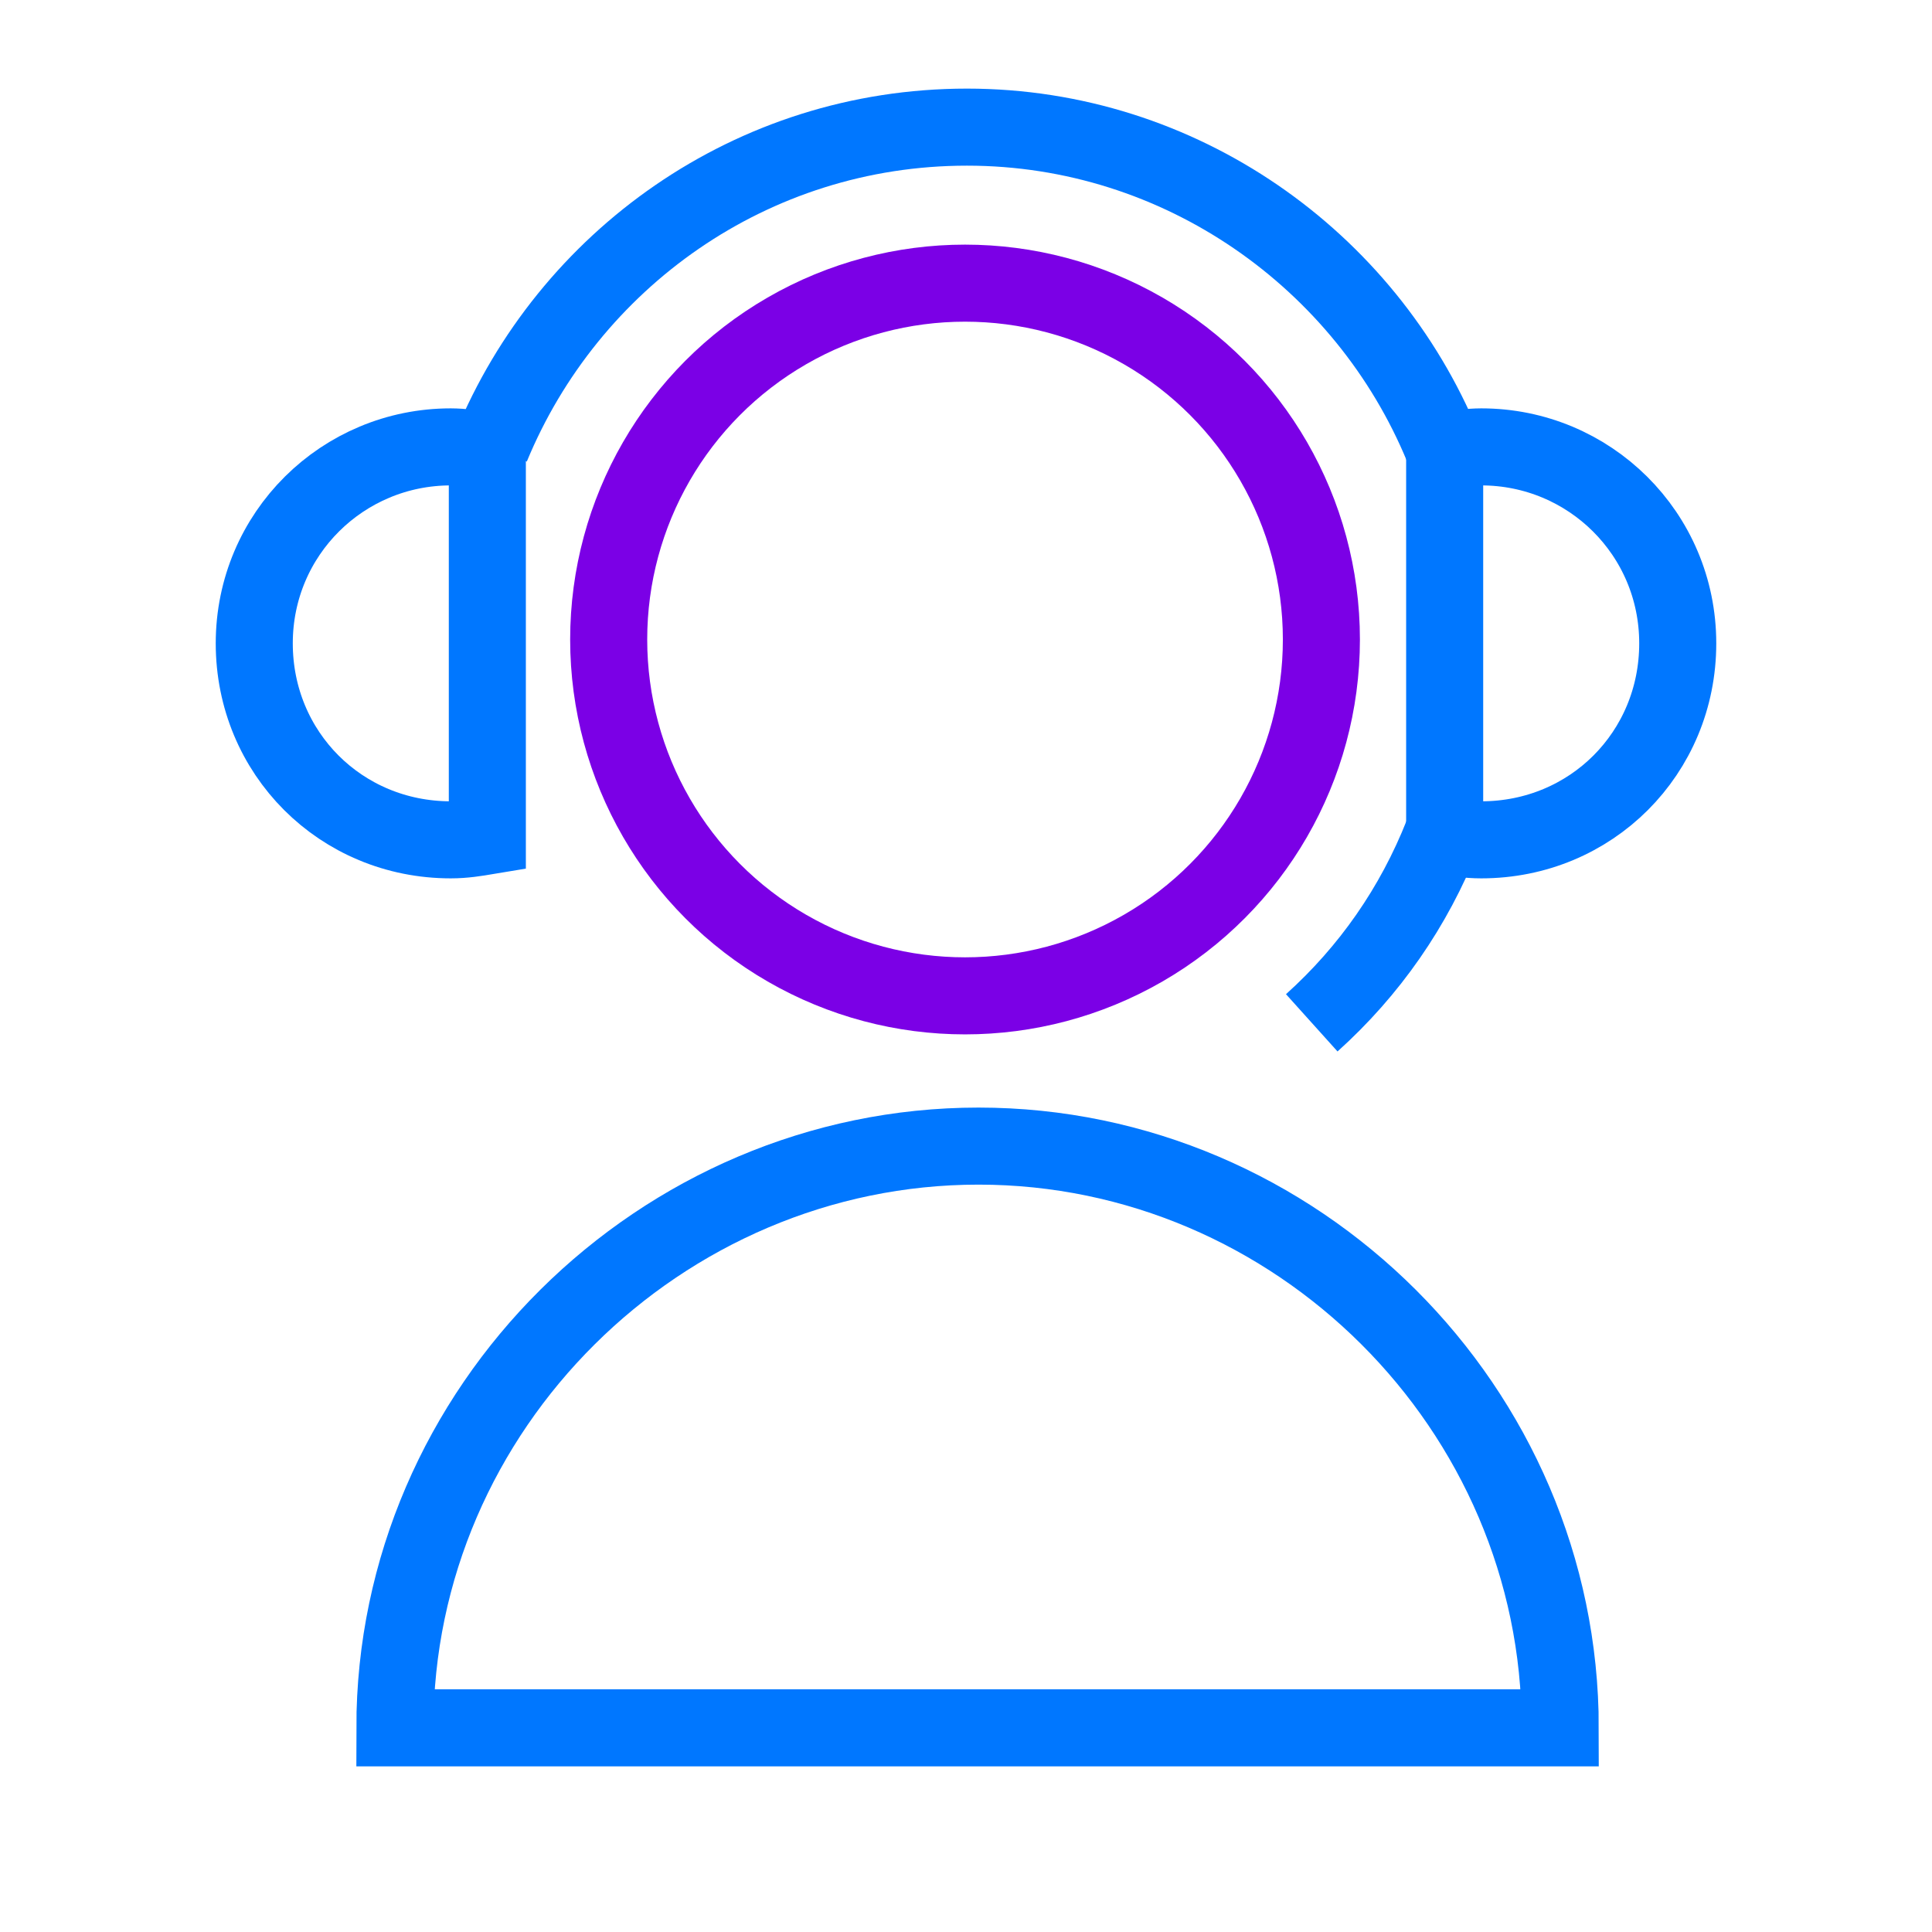 <?xml version="1.0" encoding="UTF-8"?> <!-- Generator: Adobe Illustrator 22.1.0, SVG Export Plug-In . SVG Version: 6.00 Build 0) --> <svg xmlns="http://www.w3.org/2000/svg" xmlns:xlink="http://www.w3.org/1999/xlink" id="Layer_1" x="0px" y="0px" viewBox="0 0 100.3 100.3" style="enable-background:new 0 0 100.3 100.3;" xml:space="preserve"> <style type="text/css"> .st0{fill:none;stroke:#0077FF;stroke-width:4;stroke-miterlimit:10;} .st1{fill:none;stroke:#7B00E6;stroke-width:4;stroke-miterlimit:10;} </style> <g> <path class="st0" d="M50.8,89.7H81c0-16.6-13.7-30.2-30.2-30.2S20.5,73.1,20.5,89.7H50.8z"></path> <circle class="st1" cx="50.1" cy="33.2" r="18.5"></circle> <g> <path class="st0" d="M74.9,23.2c-4-9.7-13.6-16.6-24.7-16.6c-11.2,0-20.7,6.9-24.7,16.6"></path> <path class="st0" d="M68.1,53.1c3-2.7,5.3-6,6.8-9.8"></path> <path class="st0" d="M25.3,23.4c-0.6-0.1-1.3-0.2-1.9-0.2c-5.6,0-10.2,4.5-10.2,10.2s4.5,10.2,10.2,10.2c0.7,0,1.3-0.1,1.9-0.2 L25.3,23.4z"></path> <path class="st0" d="M75,23.4c0.6-0.1,1.3-0.2,1.9-0.2c5.6,0,10.2,4.5,10.2,10.2s-4.5,10.2-10.2,10.2c-0.7,0-1.3-0.1-1.9-0.2 L75,23.4z"></path> </g> </g> </svg> 